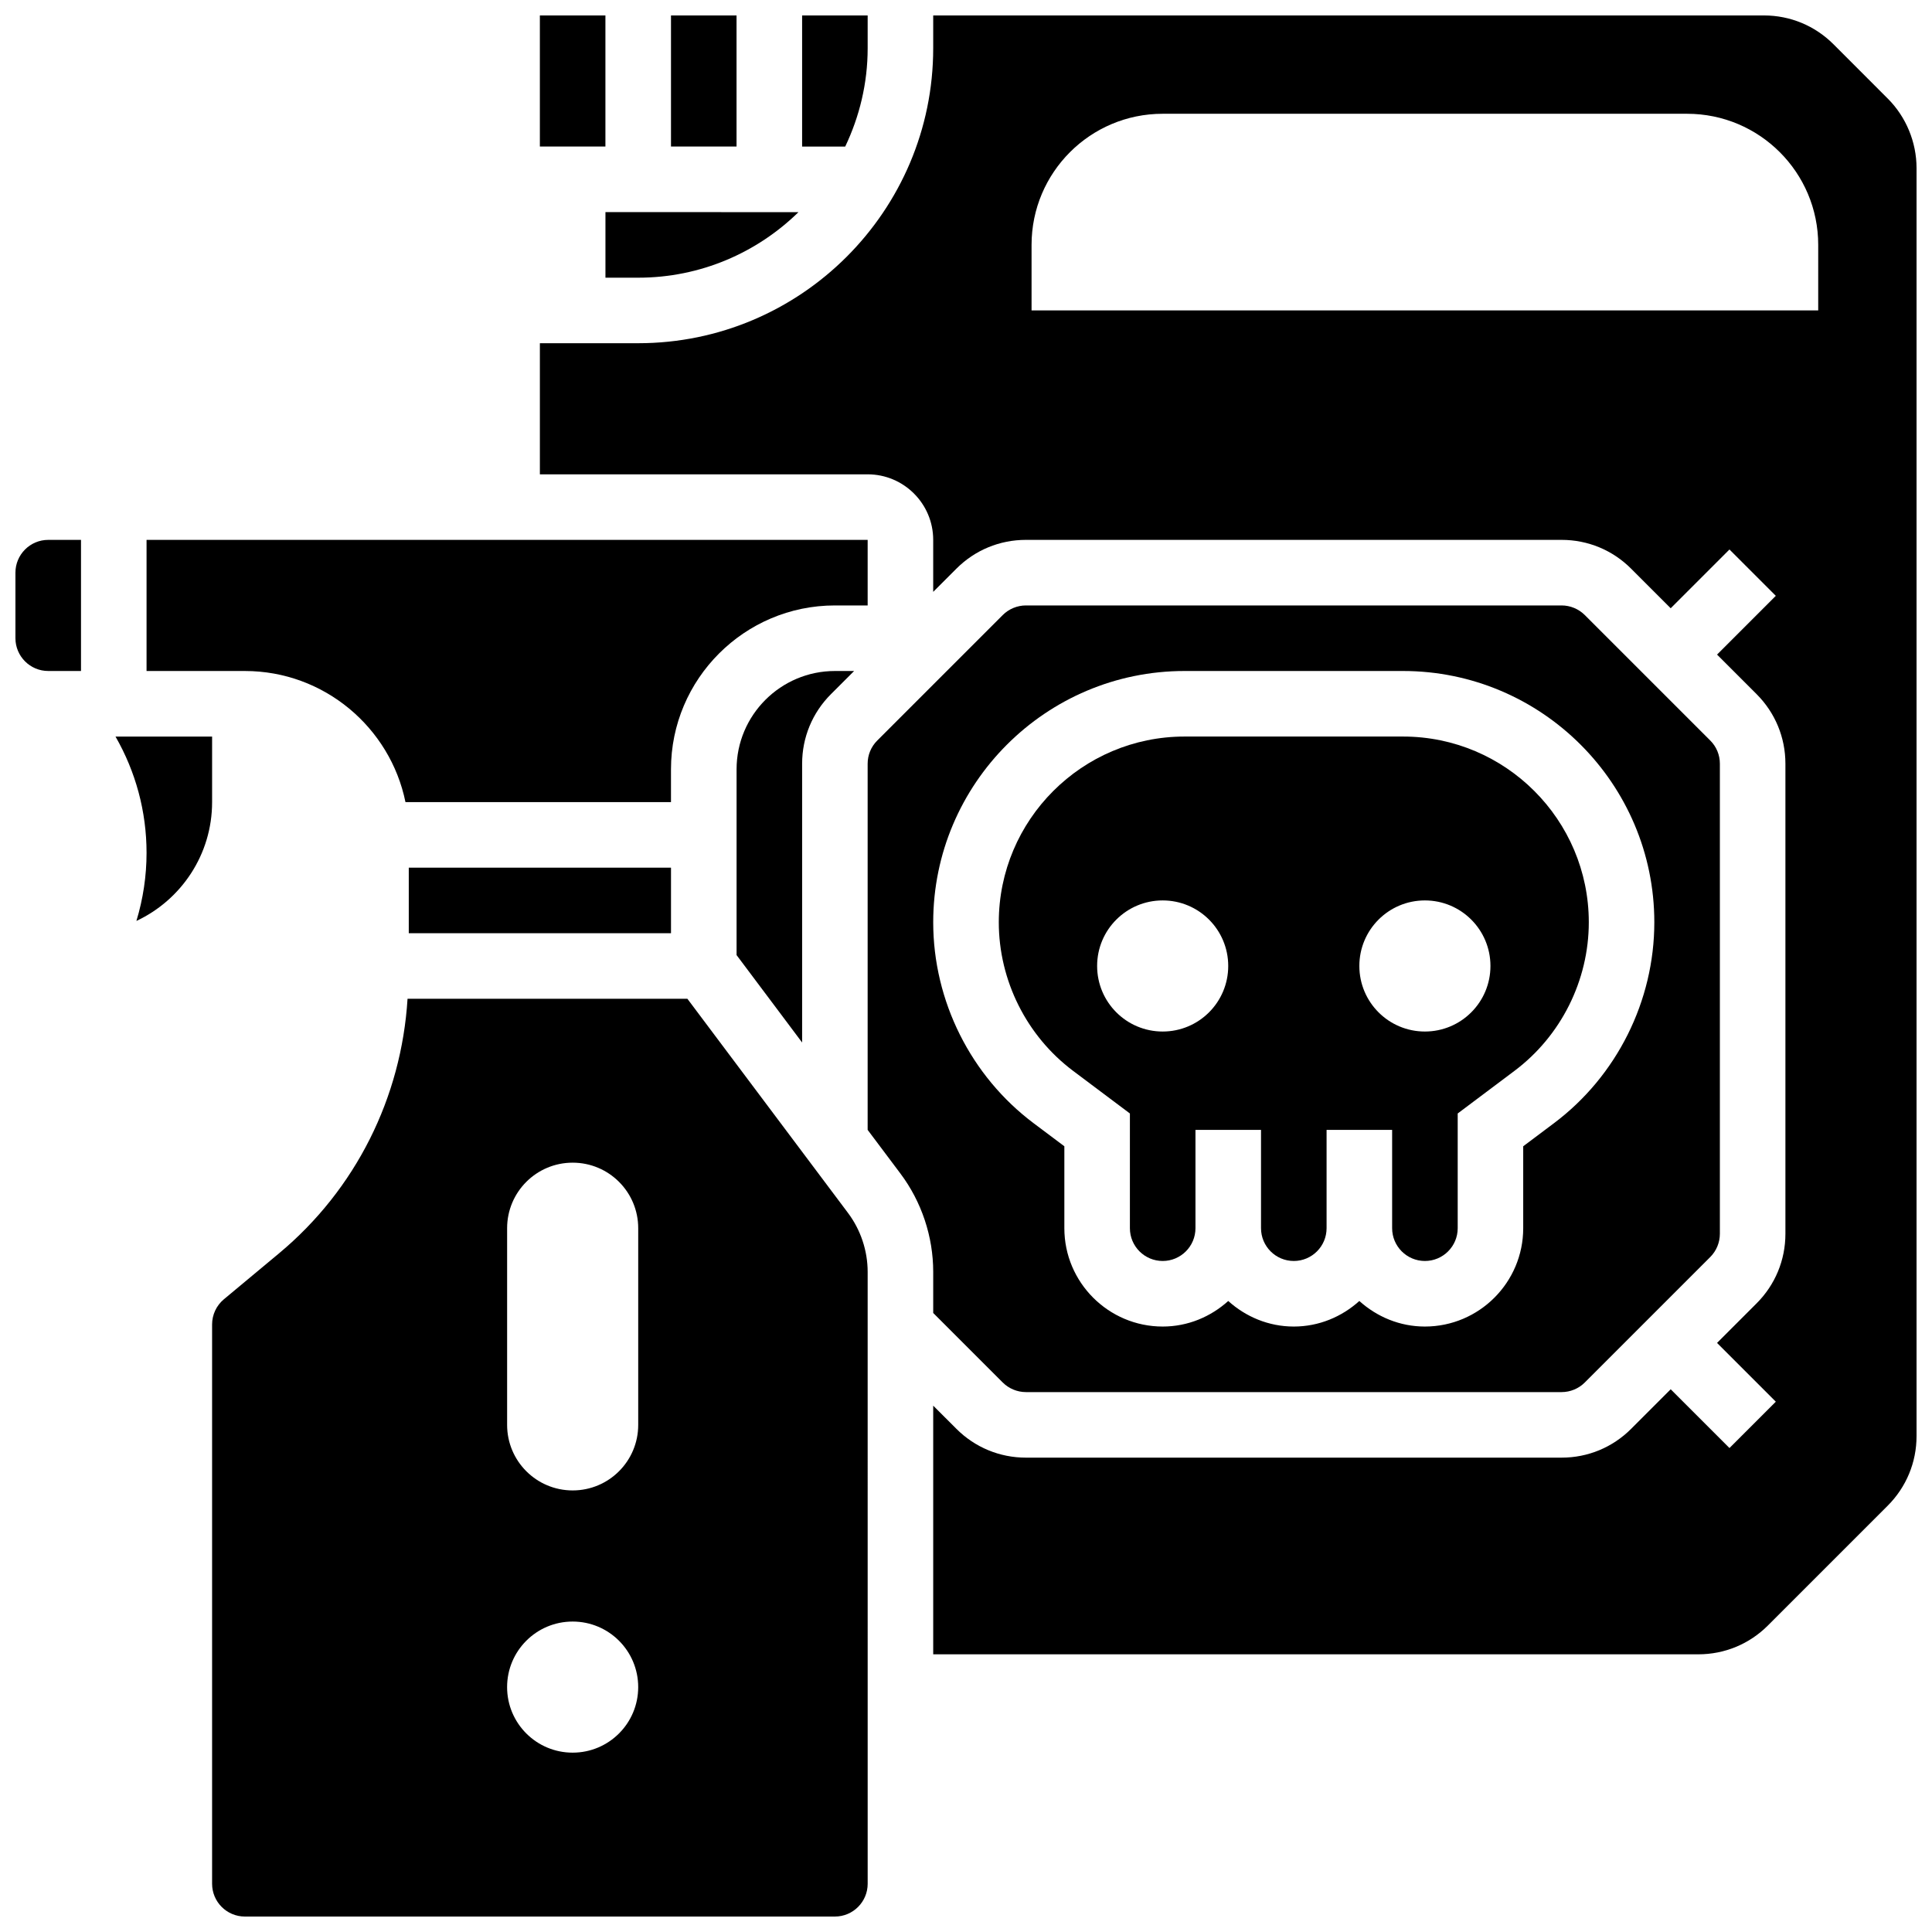 <?xml version="1.0" encoding="UTF-8"?>
<!-- Uploaded to: ICON Repo, www.svgrepo.com, Generator: ICON Repo Mixer Tools -->
<svg width="800px" height="800px" version="1.1" viewBox="144 144 512 512" xmlns="http://www.w3.org/2000/svg">
 <defs>
  <clipPath id="f">
   <path d="m148.09 287h17.906v35h-17.906z"/>
  </clipPath>
  <clipPath id="e">
   <path d="m356 148.09h18v34.906h-18z"/>
  </clipPath>
  <clipPath id="d">
   <path d="m321 148.09h19v34.906h-19z"/>
  </clipPath>
  <clipPath id="c">
   <path d="m287 148.09h18v34.906h-18z"/>
  </clipPath>
  <clipPath id="b">
   <path d="m200 408h174v243.9h-174z"/>
  </clipPath>
  <clipPath id="a">
   <path d="m287 148.09h364.9v434.91h-364.9z"/>
  </clipPath>
 </defs>
 <path d="m251.45 356.57h70.367v-8.688c0-23.949 19.484-43.434 43.434-43.434h8.688v-17.371h-191.1v34.746h26.059c20.969 0 38.516 14.949 42.555 34.746z"/>
 <g clip-path="url(#f)">
  <path d="m148.09 295.76v17.371c0 4.785 3.891 8.688 8.688 8.688h8.688v-34.746h-8.688c-4.797 0-8.688 3.902-8.688 8.688z"/>
 </g>
 <path d="m339.2 347.88v49.227l17.371 23.168v-73.879c0-6.957 2.711-13.508 7.637-18.434l6.141-6.141h-5.09c-14.367 0-26.059 11.691-26.059 26.059z"/>
 <path d="m252.33 373.94h69.492v17.371h-69.492z"/>
 <path d="m200.21 339.2h-25.598c5.332 9.285 8.227 19.82 8.227 30.816 0 6.098-0.91 12.195-2.691 18.043 11.848-5.543 20.062-17.574 20.062-31.488z"/>
 <g clip-path="url(#e)">
  <path d="m373.94 156.78v-8.688h-17.371v34.746h11.422c3.769-7.914 5.949-16.723 5.949-26.059z"/>
 </g>
 <g clip-path="url(#d)">
  <path d="m321.82 148.09h17.371v34.746h-17.371z"/>
 </g>
 <g clip-path="url(#c)">
  <path d="m287.07 148.09h17.371v34.746h-17.371z"/>
 </g>
 <path d="m304.45 217.59h8.688c16.52 0 31.504-6.644 42.469-17.371l-51.156-0.004z"/>
 <g clip-path="url(#b)">
  <path d="m326.16 408.68h-74.156c-1.625 26.199-13.734 50.539-34.059 67.469l-14.609 12.168c-1.988 1.66-3.129 4.094-3.129 6.68v148.22c0 4.793 3.891 8.688 8.688 8.688h156.36c4.793 0 8.688-3.891 8.688-8.688l-0.004-162.15c0-5.602-1.852-11.152-5.211-15.625zm-30.402 199.79c-9.598 0-17.371-7.773-17.371-17.371 0-9.598 7.773-17.371 17.371-17.371 9.598 0 17.371 7.773 17.371 17.371 0.004 9.594-7.773 17.371-17.371 17.371zm17.375-86.863c0 9.598-7.773 17.371-17.371 17.371s-17.371-7.773-17.371-17.371v-52.117c0-9.598 7.773-17.371 17.371-17.371s17.371 7.773 17.371 17.371z"/>
 </g>
 <path d="m391.31 491.95 18.422 18.422c1.625 1.625 3.859 2.547 6.144 2.547h141.97c2.285 0 4.527-0.922 6.141-2.547l33.25-33.25c1.625-1.625 2.547-3.856 2.547-6.141v-124.59c0-2.32-0.902-4.508-2.547-6.148l-33.25-33.25c-1.625-1.617-3.856-2.547-6.141-2.547h-141.97c-2.285 0-4.527 0.93-6.141 2.547l-33.25 33.25c-1.645 1.641-2.551 3.828-2.551 6.148v97.035l8.688 11.578c5.602 7.453 8.688 16.711 8.688 26.051zm66.598-170.13h57.902c36.727 0 66.602 29.875 66.602 66.598 0 20.855-9.953 40.773-26.641 53.273l-8.105 6.082v21.715c0 14.367-11.691 26.059-26.059 26.059-6.695 0-12.75-2.613-17.371-6.773-4.621 4.168-10.676 6.773-17.371 6.773-6.695 0-12.75-2.613-17.371-6.773-4.621 4.168-10.676 6.773-17.371 6.773-14.367 0-26.059-11.691-26.059-26.059v-21.715l-8.105-6.082c-16.695-12.508-26.648-32.426-26.648-53.273 0-36.723 29.871-66.598 66.598-66.598z"/>
 <path d="m428.38 427.79 15.055 11.293v30.402c0 4.793 3.891 8.688 8.688 8.688 4.793 0 8.688-3.891 8.688-8.688v-26.059h17.371v26.059c0 4.793 3.891 8.688 8.688 8.688 4.793 0 8.688-3.891 8.688-8.688v-26.059h17.371v26.059c0 4.793 3.891 8.688 8.688 8.688 4.793 0 8.688-3.891 8.688-8.688v-30.402l15.043-11.293c12.332-9.242 19.699-23.965 19.699-39.375 0-27.145-22.082-49.223-49.227-49.223h-57.902c-27.145 0-49.227 22.078-49.227 49.223 0 15.41 7.367 30.133 19.691 39.375zm93.234-45.168c9.598 0 17.371 7.773 17.371 17.371s-7.773 17.371-17.371 17.371-17.371-7.773-17.371-17.371c-0.004-9.598 7.769-17.371 17.371-17.371zm-69.492 0c9.598 0 17.371 7.773 17.371 17.371s-7.773 17.371-17.371 17.371c-9.598 0-17.371-7.773-17.371-17.371-0.004-9.598 7.773-17.371 17.371-17.371z"/>
 <g clip-path="url(#a)">
  <path d="m644.27 170.12-14.383-14.395c-4.93-4.922-11.469-7.633-18.438-7.633h-220.14v8.688c0 43.102-35.066 78.176-78.176 78.176h-26.059v34.746h86.863c9.582 0 17.371 7.793 17.371 17.371v13.777l6.141-6.141c4.918-4.926 11.465-7.637 18.426-7.637h141.97c6.957 0 13.508 2.711 18.422 7.637l10.484 10.484 15.574-15.574 12.281 12.281-15.57 15.574 10.484 10.484c4.914 4.918 7.633 11.469 7.633 18.434v124.59c0 6.957-2.719 13.508-7.637 18.422l-10.48 10.484 15.574 15.574-12.281 12.281-15.578-15.57-10.484 10.484c-4.914 4.922-11.465 7.633-18.422 7.633h-141.97c-6.957 0-13.508-2.719-18.422-7.637l-6.144-6.141v65.898h202.77c6.965 0 13.516-2.719 18.434-7.637l31.758-31.758c4.914-4.926 7.633-11.465 7.633-18.434v-336.04c0-6.863-2.777-13.578-7.633-18.426zm-18.426 56.148h-208.47v-17.371c0-19.188 15.559-34.746 34.746-34.746h138.98c19.188 0 34.746 15.559 34.746 34.746z"/>
 </g>
</svg>